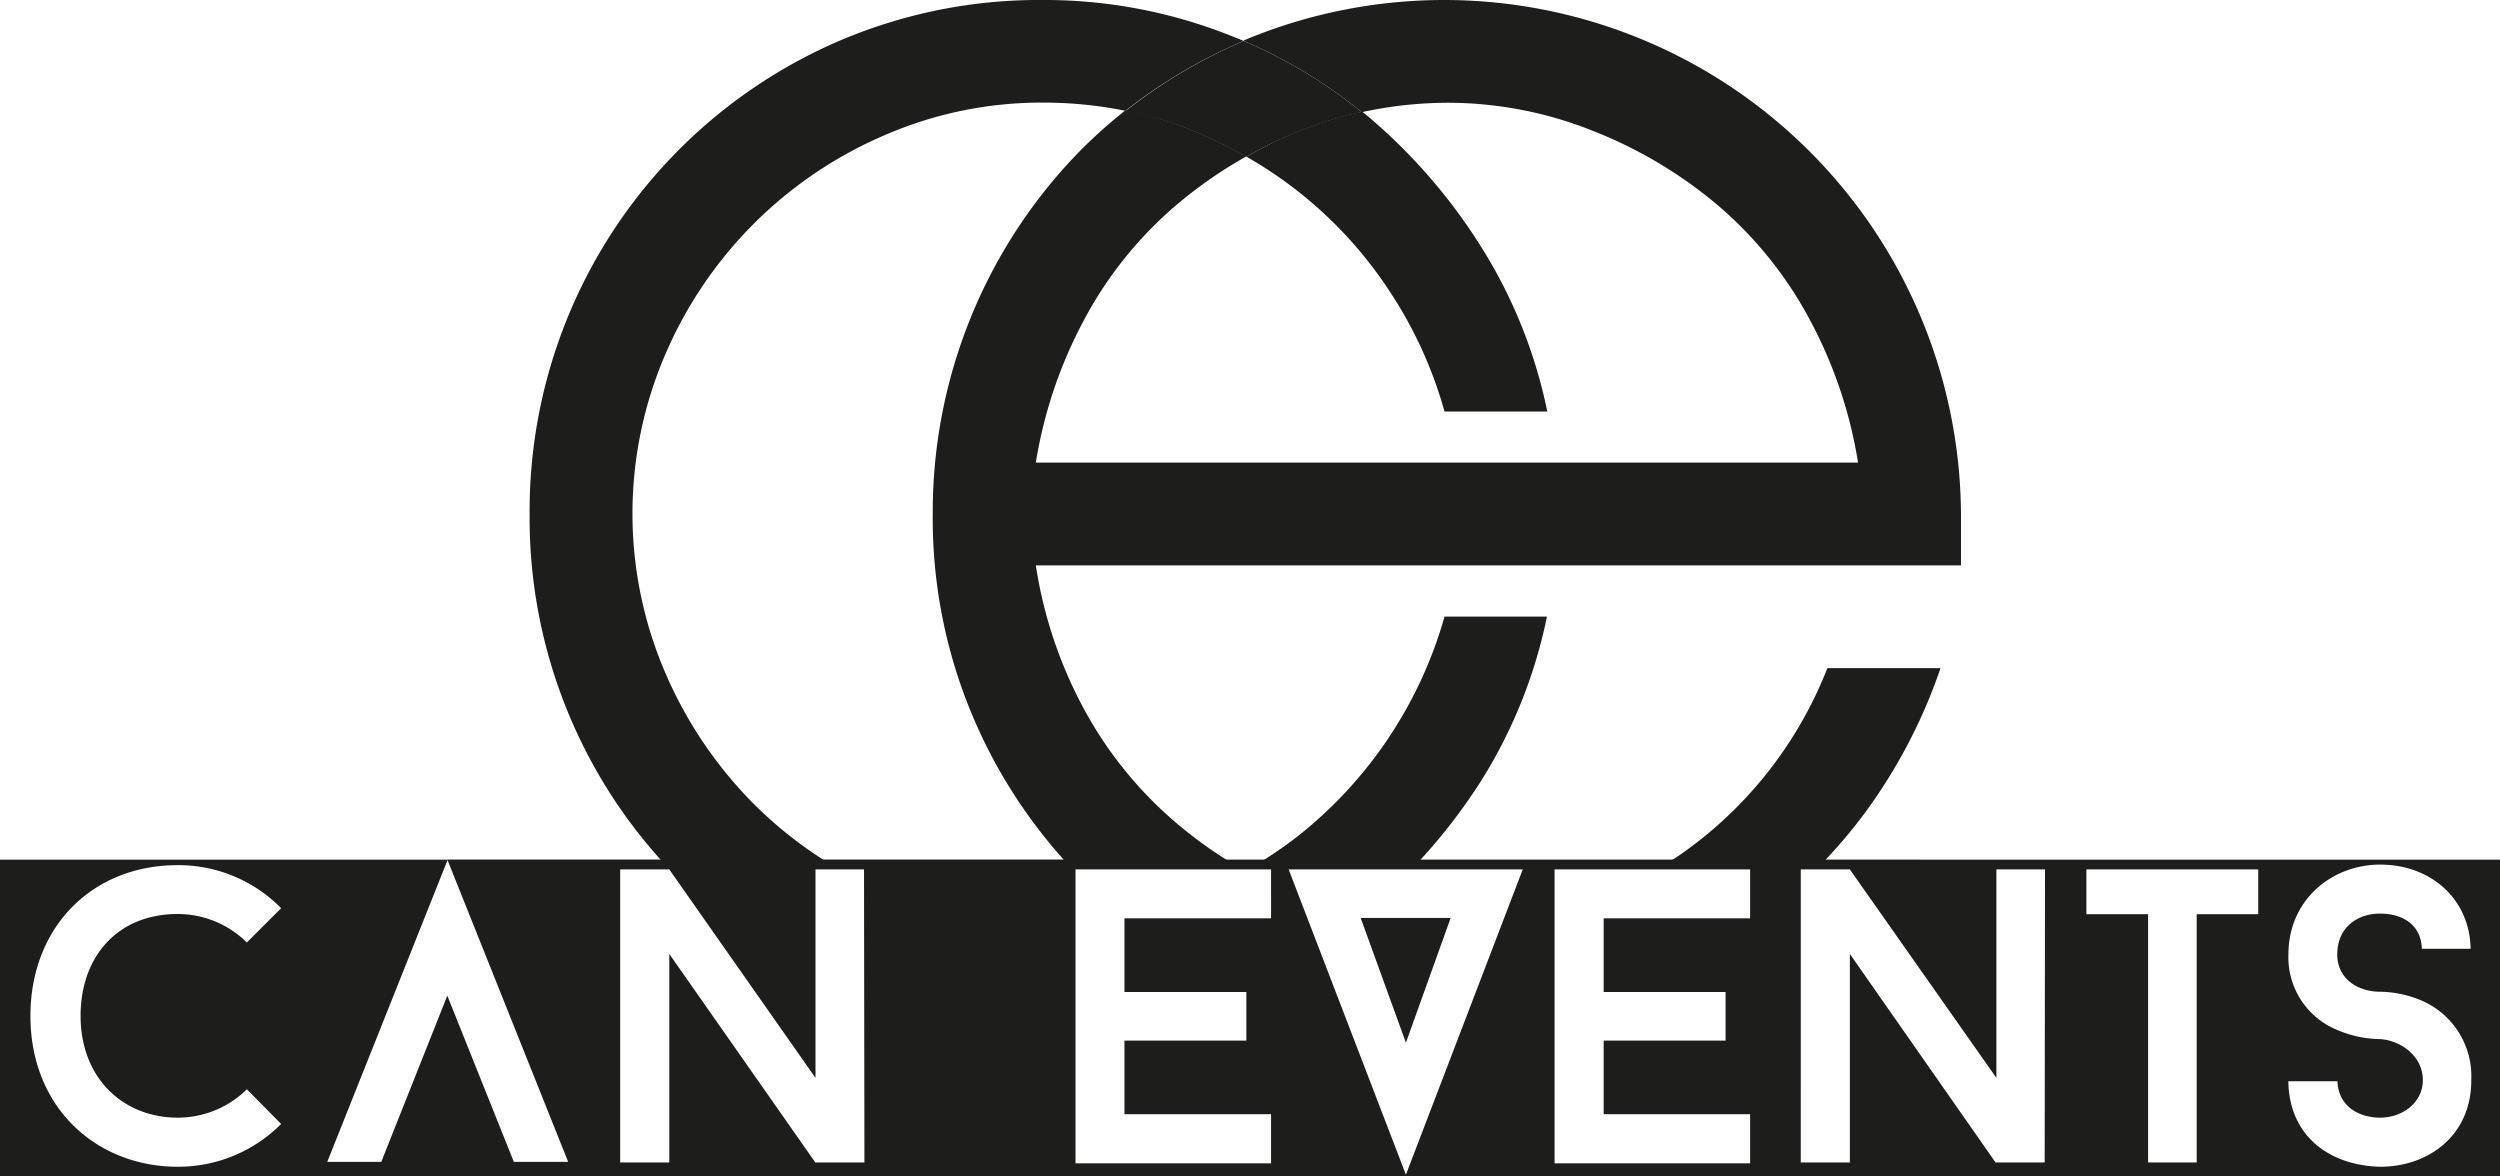 <svg id="Ebene_1" data-name="Ebene 1" xmlns="http://www.w3.org/2000/svg" viewBox="0 0 305.55 143.75"><defs><style>.cls-1{fill:#1d1d1b;}</style></defs><polygon class="cls-1" points="171.83 127.44 177.3 112.19 166.3 112.19 171.83 127.44"/><path class="cls-1" d="M54.67,105.05,69.44,142H62.8l-8.13-20.31L46.6,142H40l14.72-36.93H0v38.7H305.55v-38.7ZM21.72,136.6a12,12,0,0,0,8.45-3.47l4.19,4.24a17.75,17.75,0,0,1-12.64,5.23c-9.88,0-18-7.17-18-18.43,0-10.8,7.47-18.43,18-18.43A17.59,17.59,0,0,1,34.36,111l-4.19,4.19a12,12,0,0,0-8.45-3.48c-7.37,0-11.87,5.22-11.87,12.44C9.85,131.85,15.12,136.6,21.72,136.6Zm83.93,5.48h-6L81.8,116.59v25.49h-6V106.26h6l17.87,25.48V106.26h5.93Zm49.7-29.84H137.43v9h14.9v5.94h-14.9v9h17.92v6h-23.9V106.26h23.9Zm16.48,31.33L157.5,106.26h28.61Zm42.07-31.33H196v9h14.9v5.94H196v9H213.9v6H190V106.26h23.9Zm36,29.84h-6l-17.81-25.49v25.49h-6V106.26h6L244,131.74V106.26h5.94ZM276,111.73h-7.52v30.35h-5.94V111.73H255v-5.47h21Zm14.89,30.87c-6.19-.16-11.11-3.74-11.21-10.45h6c.1,3,2.56,4.45,5.22,4.45s5.22-1.78,5.22-4.6c0-3-2.81-4.86-5.22-5a13.8,13.8,0,0,1-5.37-1.17,9.59,9.59,0,0,1-5.84-9.16c0-6.81,5.43-11,11.21-11,6.2,0,10.95,4.2,11.06,10.29H296c-.1-3-2.41-4.3-5.12-4.3s-5.22,1.64-5.22,5c0,3,2.56,4.55,5.22,4.55a13.47,13.47,0,0,1,5.32,1.18,10.07,10.07,0,0,1,5.84,9.57C302.08,138.86,296.71,142.6,290.92,142.6Z"/><path class="cls-1" d="M181.07,95.36a60.55,60.55,0,0,0,8-20H176.55a52.32,52.32,0,0,1-18,26.89,50.76,50.76,0,0,1-5.12,3.49H173A69.65,69.65,0,0,0,181.07,95.36Z"/><path class="cls-1" d="M169.64,35.3a51.88,51.88,0,0,1,6.91,15h12.56a60.5,60.5,0,0,0-8-20,68.72,68.72,0,0,0-13.82-16l-.82-.66a45.9,45.9,0,0,0-7.54,2.3,53.54,53.54,0,0,0-6.59,3.21A51.12,51.12,0,0,1,169.64,35.3Z"/><path class="cls-1" d="M92.12,98.25a51.53,51.53,0,0,1-10.8-16,49.18,49.18,0,0,1,0-38.95,51,51,0,0,1,26.76-26.76,48.1,48.1,0,0,1,19.47-4,50.68,50.68,0,0,1,10,1A64.22,64.22,0,0,1,152,5c-1-.41-2-.81-3-1.18A61.37,61.37,0,0,0,127.55,0,62.09,62.09,0,0,0,102.8,4.9,62.55,62.55,0,0,0,64.73,62.82a62.44,62.44,0,0,0,16.64,42.94h20.36A50.52,50.52,0,0,1,92.12,98.25Z"/><path class="cls-1" d="M176.86,12.56A47.79,47.79,0,0,1,194.7,16,54.44,54.44,0,0,1,210,25.13a48.07,48.07,0,0,1,11.19,13.94,55.18,55.18,0,0,1,5.9,17.47H126.6a55.45,55.45,0,0,1,5.91-17.47,48,48,0,0,1,11.18-13.94,54.14,54.14,0,0,1,8.61-6,53,53,0,0,0-7.91-3.72,45.93,45.93,0,0,0-6.85-1.92,63.4,63.4,0,0,0-5.28,4.69A63.08,63.08,0,0,0,114,62.82a62.09,62.09,0,0,0,4.9,24.75,62.76,62.76,0,0,0,11.74,18.19H151a53.71,53.71,0,0,1-7.32-5.25,48.59,48.59,0,0,1-11.18-13.82A54,54,0,0,1,126.6,69.1H239.67V62.82A63.17,63.17,0,0,0,152.11,4.9L152,5a60.49,60.49,0,0,1,14.44,8.71A49.6,49.6,0,0,1,176.86,12.56Z"/><path class="cls-1" d="M228,99.25a65.35,65.35,0,0,0,9.17-17.59H223.34a49.9,49.9,0,0,1-18.09,22.87c-.63.44-1.29.83-1.94,1.23h19.16A63,63,0,0,0,228,99.25Z"/><path class="cls-1" d="M144.39,15.45a53,53,0,0,1,7.91,3.72A53.54,53.54,0,0,1,158.89,16a45.9,45.9,0,0,1,7.54-2.3A60.49,60.49,0,0,0,152,5a64.22,64.22,0,0,0-14.45,8.58A45.93,45.93,0,0,1,144.39,15.45Z"/></svg>